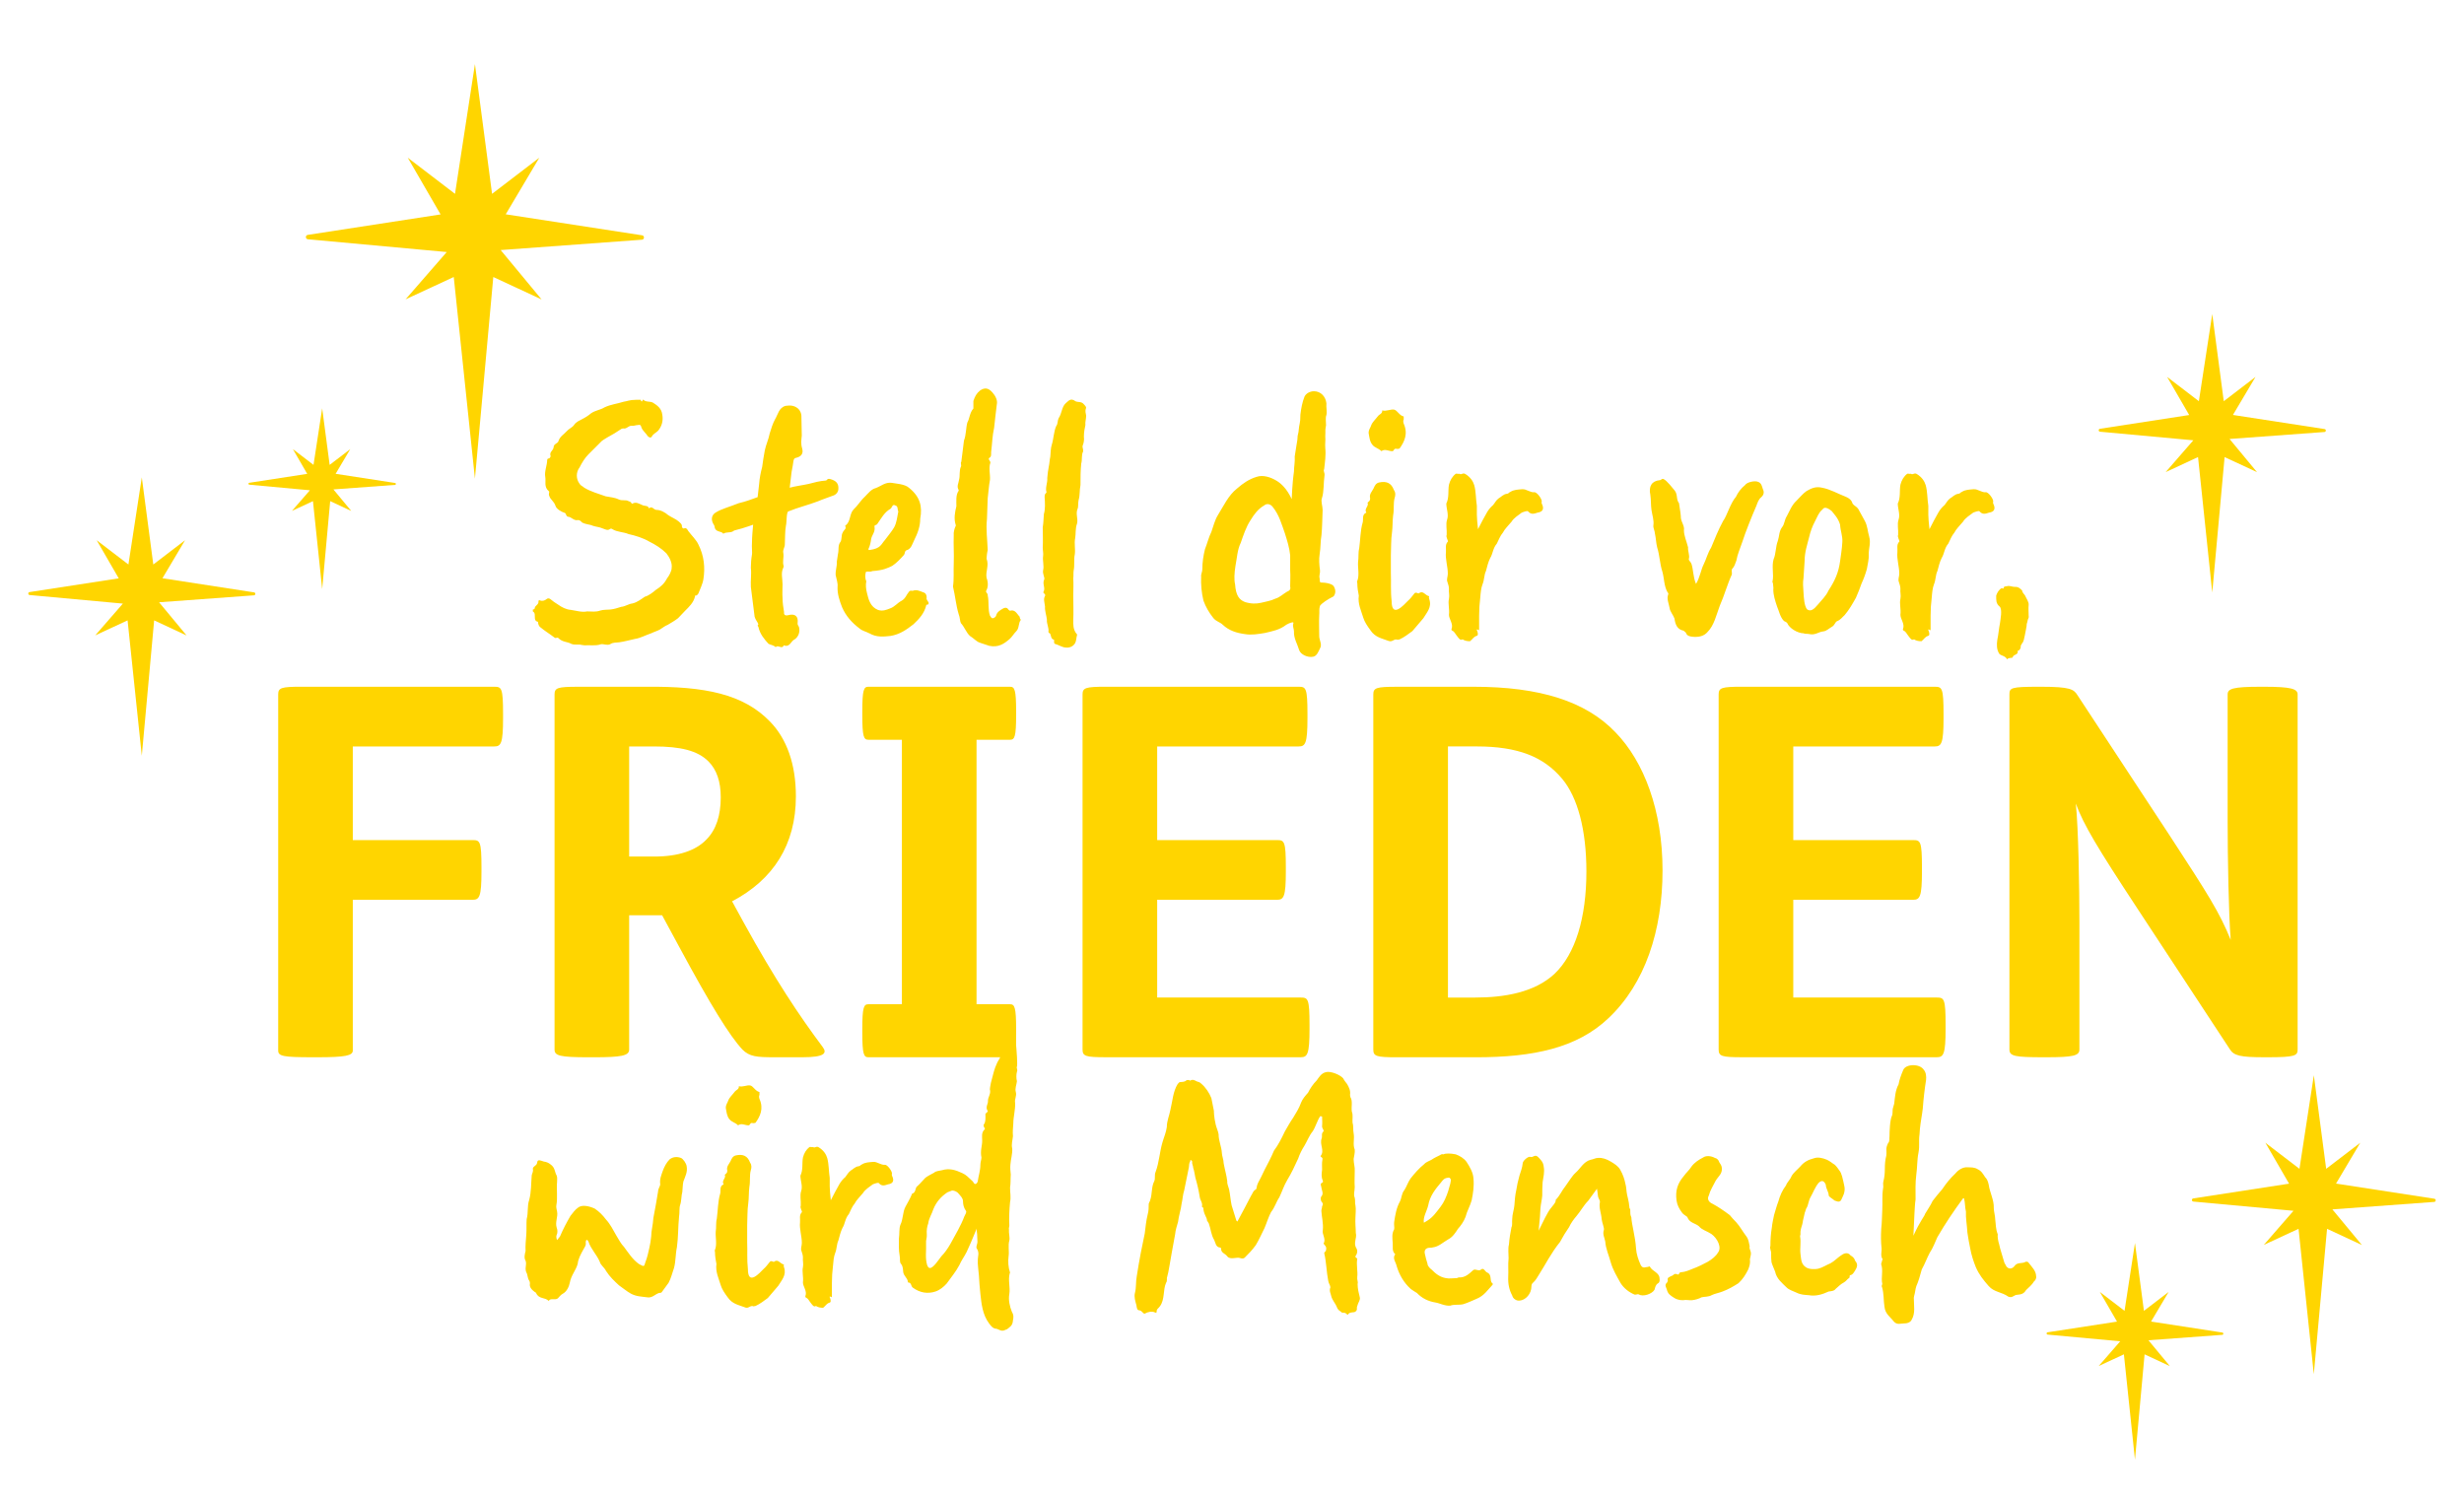 <?xml version="1.0" encoding="UTF-8"?> <svg xmlns="http://www.w3.org/2000/svg" xmlns:xlink="http://www.w3.org/1999/xlink" id="Ebene_1" data-name="Ebene 1" viewBox="0 0 1471.21 892.46"><defs><style> .cls-1 { fill: none; } .cls-2 { fill: #ffd500; } .cls-3 { clip-path: url(#clippath); } </style><clipPath id="clippath"><rect class="cls-1" x="16.87" y="38.29" width="1437.47" height="833.4"></rect></clipPath></defs><path class="cls-2" d="M347.43,385.16c-2.03-.68-4.05.23-6.31-.68-2.25-1.35-5.18-.9-7.66-3.38-.68-.9-1.58.45-2.48-.45-2.93-2.25-5.63-3.83-8.33-6.08-.68-.45-1.13-1.35-1.35-2.48,0-.45.23-.68-.45-.9-2.03-.45-1.35-2.93-1.58-4.5-.23-.9-.45-1.13-1.13-1.58v-1.13c.45,0,.9-.23,1.13-.68,0-1.8,2.48-2.03,2.25-4.28,0-.45.45-.9.9-.45,1.35.45,2.7.23,4.05-.9.45-.45,1.35-.45,2.03,0,1.58,1.35,2.93,2.25,4.73,3.38,2.25,1.58,4.73,2.93,7.66,3.15,3.15.45,6.53,1.58,9.68.9,2.7,0,5.18.45,7.66-.45,2.03-.68,4.05-.45,6.31-.68,2.03-.23,4.28-.9,6.31-1.58,2.48-.23,4.5-1.8,6.76-2.03,2.93-.68,5.41-2.7,7.43-4.05,2.03-.45,4.73-2.48,6.53-4.05,3.15-2.03,4.96-3.6,6.76-6.98,1.13-1.35,2.7-4.28,2.7-6.08.45-3.15-1.35-6.53-3.15-8.78-2.93-2.93-6.53-5.18-10.14-6.98-3.83-2.25-8.33-3.6-12.39-4.5-3.15-1.35-6.76-1.13-9.68-2.93-.23-.23-.68-.45-1.35-.23-1.35,1.35-3.15.23-4.5-.23-2.03-.9-3.83-.9-5.86-1.58-1.8-.9-4.05-.68-6.53-2.03-.45-.68-1.58-1.58-2.48-1.35-2.48.45-3.83-2.03-5.86-2.03-1.35-.45-.9-1.8-1.8-2.25-2.25-.68-5.18-2.48-5.63-4.28-.9-2.7-2.93-3.6-3.6-5.63-.9-1.8.45-2.7-.45-3.15-2.93-2.48-1.58-5.86-2.03-8.33-.68-3.38,1.13-6.98,1.13-10.36.23-.45.45-1.13.9-.68.9-.45,1.13-1.13,1.13-1.58-.9-2.48,1.58-3.15,1.8-5.18,0-2.25,2.7-2.25,2.93-3.83.9-2.7,3.15-3.83,4.73-5.63s3.38-2.25,4.5-3.83c1.35-2.03,3.38-2.7,4.96-3.6,1.8-.9,3.6-2.03,5.18-3.38,2.48-1.8,5.63-2.03,8.11-3.6,3.83-1.8,7.21-2.03,11.49-3.38,2.03-.23,3.38-1.13,7.43-1.13h2.7c0,.23.23.9.45.9.23.23.68-.23.68-.9h.45c1.58,1.58,4.05.68,5.86,1.8,2.48,1.58,4.96,3.38,5.41,6.98.68,3.6-.23,6.98-2.48,9.68-1.35,1.35-2.93,1.8-3.83,3.6-.45.68-1.13.68-2.25-.23-1.13-1.8-3.15-3.38-3.83-5.18-.45-1.8-.9-1.8-2.25-1.58-1.13,0-2.48.68-3.83.45-1.8,0-2.93,2.03-4.73,1.58-.23,0-.68,0-1.13.23-2.93,2.03-5.63,3.6-8.56,5.18-1.8,1.13-3.15,1.8-4.28,3.15l-6.98,6.98c-2.03,2.03-3.83,4.96-5.18,7.66-2.25,2.93-2.25,6.98,0,9.91.68,1.13,1.8,1.35,2.7,2.25,4.05,2.48,8.56,3.6,12.84,5.18,2.25.45,5.41.68,7.66,1.8s4.28,0,6.08,1.13c.45.23,1.35.23,1.58,1.13.23,0,.45.23.45.45,2.25-1.58,4.28,0,6.53.9,1.35.45,2.93,0,3.6,1.8,1.8-1.8,2.7.9,4.5.9,2.48,0,5.18,1.58,6.98,3.15,2.03,1.35,4.5,2.25,6.31,3.83.9.9,2.03,1.58,1.8,2.93.23.68.45,1.35,1.35,1.13,1.13-.68,2.03.68,2.48,1.58,2.03,2.7,4.73,5.18,6.08,8.11,3.38,6.76,4.05,13.74,2.93,20.72-.45,2.93-2.03,5.86-2.93,8.33-.45.9-.9,1.13-1.35,1.35-.68,0-.9,0-.68.45-.9,3.83-3.6,6.31-5.86,8.56-1.35,1.58-2.93,2.93-4.28,4.5-2.03,1.58-4.05,2.7-6.31,4.05-1.35.45-2.7,1.58-4.5,2.7-1.58.9-3.38,1.35-5.18,2.25-3.38,1.13-6.53,2.93-9.68,3.38-3.15.68-6.31,1.58-9.46,2.03-1.8.23-3.83,0-5.41,1.13-1.8.9-3.83-.23-5.41,0-1.8.68-3.83.68-5.63.68-2.03-.23-4.28.23-5.86-.23ZM458.9,384.49c-2.48-2.7-5.18-5.86-6.08-10.14,0-.23-.23-.23-.45-.68,0-.23.23-.68.45-.9-.45-1.35-1.8-2.7-2.25-4.5l-2.25-17.79c-.23-3.83.45-7.43,0-11.49,0-2.48.23-5.41.68-7.88.23-.9-.23-4.28,0-7.21,0-3.38.45-7.88.68-10.59-.68.23-4.28,1.58-6.76,2.25-2.25.68-4.5,1.13-4.73,1.35-1.8,1.58-4.28.45-6.31,1.8-1.13-1.8-4.73-.68-5.18-4.05l-.23-.9c-2.25-3.15-1.8-6.31,1.13-7.88,3.38-2.03,7.21-2.93,13.51-5.41,4.73-1.13,6.76-2.03,11.26-3.6l.9-7.88c.23-3.38.9-6.76,1.8-10.14.45-3.15.9-6.53,1.58-9.91s2.25-6.53,2.93-10.14c.9-2.93,1.8-5.86,3.15-8.33,1.8-2.93,2.25-6.98,6.31-8.11,2.93-.45,5.41-.23,7.66,1.8,1.13,1.13,1.8,2.93,1.8,4.05l.23,11.94c-.23,2.48-.68,4.73.23,7.66.9,3.15-.68,4.96-3.83,5.63-1.8.45-1.13,2.25-2.48,8.33l-1.13,9.46c3.15-.9,8.33-1.58,11.26-2.25,3.38-.9,6.76-1.8,10.36-2.03.9-.23.68-1.35,2.48-.9,3.38.9,5.18,2.48,4.96,5.86,0,2.03-1.58,3.6-3.15,4.05-2.93,1.13-5.86,2.03-9.01,3.38-5.86,2.25-11.71,3.6-17.79,6.08-1.13.45-.9,7.21-1.35,8.33-.68,3.83-.45,7.66-.68,11.49,0,1.58-1.35,3.15-.9,4.96.45,2.93-.68,5.18.23,7.88,0,.45-.23.68-.23.9-1.58,3.15-.45,6.53-.45,9.91,0,2.93-.23,5.41,0,8.33,0,2.7.45,5.63.9,8.33-.23,1.58.68,2.25,2.48,1.8,4.05-1.13,6.08.68,5.63,4.5-.23,1.58.68,1.8.9,2.93.68,3.6-1.13,6.31-3.38,7.43-1.58,1.13-2.48,4.5-5.86,3.15-.9,2.7-3.6-.68-4.73,1.13-1.35-1.35-3.15-1.35-4.28-2.03ZM519.02,378.18c-2.03-1.13-4.05-1.35-5.86-2.93-4.5-3.38-8.11-7.43-10.36-12.61-1.58-4.05-2.93-8.11-2.7-12.39.23-2.03-.68-4.5-1.13-6.76-.23-2.93.9-5.41.68-8.11l.68-4.5c.68-2.7-.23-5.18,1.58-7.43.45-.68.45-2.03.68-3.38,0-.9.45-2.03.9-2.7.68-1.13,2.03-1.58,1.13-3.38l.23-.23c3.15-2.25,2.25-6.76,4.73-9.46,2.48-2.25,4.28-5.41,6.76-7.66,2.03-2.03,3.83-4.5,6.53-5.18,3.15-1.13,5.63-3.6,9.46-3.15,2.25.45,7.88.68,10.36,2.93,6.76,5.41,8.11,11.26,6.76,18.47,0,4.73-1.58,8.78-3.6,12.84-1.13,2.25-1.8,5.41-4.73,6.08-1.13.68-.68,1.8-1.35,2.7-2.03,2.25-4.28,4.73-6.98,6.53-2.7,1.35-5.41,2.7-11.94,3.15-1.35.68-2.48,0-3.83.45-.45,1.58-.68,3.6.23,5.63-.45,2.03-.23,4.73.45,7.21.9,3.83,2.03,8.11,6.53,9.91,2.7.9,4.96,0,7.21-.9,2.7-.9,4.5-3.38,6.76-4.5,2.48-1.35,2.93-3.6,4.5-5.41.45-.68.9-.68,1.58-.68.45,0,.68.23.9,0,2.03-.68,3.6,0,5.86.9,1.8.45,2.25,1.8,2.25,3.15-.23.68,0,1.35.68,2.25.45.68.9,1.35,0,2.03-.23,0-.68,0-.9.23-1.13,4.96-4.28,8.33-7.66,11.49-4.05,3.15-8.11,6.08-13.74,6.98-4.28.45-8.33.9-12.61-1.58ZM528.48,322.32c1.8-2.48,3.83-4.73,5.41-7.43,1.58-2.93,1.8-6.31,2.48-9.46-.68-1.35,0-3.15-1.8-3.6-1.58-.9-1.8.68-2.48,1.58l-.45.45c-3.6,2.03-5.41,5.63-7.66,8.78-.45,1.13-2.25.68-1.8,2.03.45,3.15-1.58,4.73-2.03,7.21-.23,1.8-.68,4.05-1.58,5.86-.23.45.23.9.68.68,6.76-.9,6.76-3.38,9.23-6.08ZM585.23,383.81c-2.03-.45-3.83-2.7-6.08-4.05-2.25-2.03-3.15-5.18-5.41-7.66-.68-1.35-.45-3.15-1.35-5.41-1.58-5.18-2.03-10.81-3.38-16.44.68-4.5.23-9.23.45-13.74.23-6.53-.23-10.59,0-17.12-.23-1.13.45-3.83.9-4.73.23-.45.45-.68.23-1.35-1.13-3.6-.45-7.43.45-11.04,0-2.93-.45-6.76,1.35-9.23v-.45c-1.35-2.25,0-4.05.23-6.08.68-2.25,0-5.63,1.13-7.88.45-.9-.45-2.03.23-2.93.45-4.05,1.13-8.33,1.58-12.61,1.35-3.38,1.13-7.66,2.03-10.81,1.35-2.25,1.35-5.86,3.6-8.33v-4.5c.9-2.7,1.8-4.5,4.05-6.31,2.7-1.8,4.96-1.58,7.43,1.35,1.58,1.8,3.15,4.5,2.48,7.21-.45,4.05-1.13,9.01-1.58,13.74-1.13,4.96-1.13,9.46-1.8,14.64,0,1.35.23,2.7-1.13,3.38-.9.9.9,1.8.68,2.93-1.13,3.15,0,6.76-.23,10.14-.68,3.6-.9,7.43-1.35,11.04-.23,4.28-.23,8.33-.45,12.39-.68,6.08.23,12.39.45,18.47-.45,1.8-.68,4.5-.68,5.18,1.58,4.28-.68,7.43,0,11.49.9,2.25,1.13,5.41-.23,7.66-.45,1.13,1.13,1.58.9,2.7.9,4.05,0,8.33,1.35,12.16.23.45.9,1.58,1.58,1.58.9,0,1.8-.9,2.03-1.35.45-2.25,2.25-3.38,4.28-4.5.68-.45,2.25-.9,3.15.68.23.23.68.68.9.68,2.93-.9,4.05,1.58,5.41,3.15.9.68,0,1.13,1.13,2.25-1.58,1.8-.9,4.96-2.7,6.76-1.58,1.58-2.7,3.6-4.05,4.73-3.38,2.93-6.76,5.18-12.16,4.05-1.8-.68-3.6-1.13-5.41-1.8ZM629.82,384.49c-.45-.45-.45-.68-.45-1.35v-1.13c-2.48-.45-1.35-3.38-2.93-4.05-.23,0-.45-.45-.45-.68.45-2.25-1.13-4.73-.9-7.21-.23-2.48-1.35-5.41-1.13-7.88-.23-2.25-1.13-4.5,0-6.31.68-1.13-1.58-1.8-.9-2.48,1.35-2.25-.9-4.73.45-7.43.45-.9-1.13-3.38-.68-5.41.68-2.7-.45-5.86,0-8.56.23-1.58-.23-3.38-.23-4.96.23-4.05,0-7.88,0-12.16.45-2.48.45-5.18.68-7.88.9-2.93.68-6.76.45-10.14,0-.9,0-1.35.45-2.03.23-.23.68-.68.68-.9-.9-2.7.68-5.41.45-8.56.23-2.48.45-4.5.9-6.76.45-1.8.45-4.05.9-5.86.23-2.7.23-5.18.9-7.21,1.13-3.6,1.13-7.88,2.7-11.26.9-.9.68-3.15,1.35-4.5,2.03-2.93,1.8-6.76,4.28-9.01,1.35-.9,2.7-3.6,5.86-1.13,1.58.68,3.6,0,4.96,1.8.68.68,1.8,1.8,1.13,2.7-.45,1.35,0,2.7.23,4.05,0,2.03-.68,3.83-.45,5.63-.45,2.03-.9,4.28-.9,6.98.23,1.58,0,3.6-.68,5.18-.45,1.13.45,2.25.23,3.6-1.13,2.03-.45,4.96-1.13,7.21-.45,4.28-.45,8.56-.45,12.84-.68,3.38-.23,6.08-1.13,9.01-.45,2.03,0,4.05-.68,5.41-1.13,2.93.45,5.63-.23,8.56-1.13,2.93-.68,6.31-1.13,8.78-.68,3.15.23,6.53-.23,9.68-.68,2.93,0,6.31-.68,9.68-.23,1.35,0,3.15-.23,4.5.23,3.38,0,7.21,0,10.59,0,4.73.23,9.68,0,14.41,0,2.48-.23,5.63,2.03,8.33.23,0,.23.23.23.68-.45,1.35-.45,3.6-1.13,4.73-.9,1.58-2.7,2.93-5.41,2.7-2.25,0-4.28-1.58-6.76-2.25ZM796.25,356.11c-3.6,1.8-6.98,4.05-8.11,5.63-.68,2.03-.23,3.83-.45,5.63-.23,4.05,0,8.56,0,12.84.23,2.48,1.8,4.73.45,6.98-.9,1.8-1.8,4.5-4.05,4.96-3.38.68-7.43-1.35-8.33-3.83-1.13-3.83-3.38-7.21-3.15-11.26,0-1.58-.9-2.93-.45-4.5.23-.68.23-1.13-.68-.9-1.13.23-2.7.9-3.38,1.35-4.05,3.15-8.11,3.83-12.84,4.96-4.05.68-8.11,1.35-11.94.68-4.96-.68-9.46-2.03-13.29-5.63-1.58-1.58-3.83-1.8-5.63-4.05-2.48-3.15-4.5-6.53-5.86-10.36-1.13-4.73-1.58-9.68-1.35-14.41-.23-1.13.68-2.7.68-4.05,0-4.5.68-8.56,1.58-12.16,1.35-3.38,2.25-7.21,3.83-10.36,1.13-3.15,2.03-6.98,3.83-9.91,3.38-5.41,6.31-11.94,11.49-15.99,3.6-3.15,7.21-5.63,11.71-6.98,3.83-1.35,8.56.23,12.16,2.48,2.48,1.58,5.86,4.5,8.78,10.81.45-9.68.9-13.06,1.35-16.44,0-2.93.68-5.86.45-9.01.45-3.6,1.13-6.53,1.58-9.91,0-1.58.23-3.15.68-4.73.45-5.63,1.13-4.5,1.13-10.36.45-3.83,1.13-7.43,2.48-10.81.9-1.8,3.15-3.15,5.63-3.15,4.05,0,6.98,3.15,7.43,7.21-.23,2.48.45,4.73,0,6.98-.68,1.58-.23,4.05-.23,6.08-.68,4.05-.23,2.03-.45,6.76.23,2.25-.23,4.28,0,6.98.45,4.05-.23,8.56-.68,12.61-.68.9.45,2.03.23,3.6-.68,4.5-.23,9.68-1.58,13.74-.68,1.8.45,4.73.45,6.98-.23,4.96-.23,10.14-.68,14.87-.68,3.83-.45,7.66-1.13,11.71-.45,2.7-.23,6.08.23,9.46.23,1.58-.68,2.93-.23,4.73.23.68-.23,1.13.45,2.48,3.6,0,7.43.9,8.11,2.48,1.13,2.03,1.13,4.05-.23,5.86ZM770.34,350.25c0-3.38.23-6.31,0-9.68v-9.01c-.45-4.5-1.8-8.78-3.15-13.06-2.03-5.63-3.38-11.04-7.43-15.99-1.35-1.58-3.38-2.03-4.96-.68-3.6,2.03-6.08,5.41-8.11,8.78-2.7,4.05-4.28,9.01-5.86,13.51-2.03,4.05-2.25,9.23-3.15,13.74-.68,4.28-.9,8.33-.23,11.04.45,6.76,2.48,9.23,5.86,10.59,3.6,1.13,6.76,1.13,9.68.45,2.7-.68,5.86-1.13,8.56-2.48,2.48-.68,4.5-2.7,6.76-4.05,1.58-.68,2.48-1.35,2.03-3.15ZM818.3,376.38c-2.03-2.7-3.6-5.18-4.28-7.43-1.35-4.5-3.38-8.33-2.7-13.29-.45-2.03-.9-4.96-.9-7.43-.23-.68-.23-1.13,0-1.35,1.35-3.38.23-7.66.45-11.26.45-2.48,0-5.63.68-8.11.68-4.96.68-10.81,2.03-15.32.68-1.8-.68-4.96,2.25-6.08-1.35-2.03.9-3.38.9-5.18-.45-.9,0-.9.45-1.35s.9-.68.9-2.03c-.68-2.48,1.13-4.05,2.03-5.86.68-1.58,1.35-3.15,3.38-3.6,4.28-.9,7.21.23,8.78,4.5,1.13,1.58.9,3.38.45,4.73-.9,3.15-.23,6.98-.9,10.36-.45,3.38-.23,6.98-.68,10.14-.68,4.73-.45,9.01-.68,13.74v10.59c.23,5.41-.23,10.81.45,16.67,0,10.81,7.43,2.25,9.68,0,1.58-1.35,2.48-2.7,3.6-4.05.45-.68.9-1.13,2.03-.68.23.23.68.23.9.23,2.48-2.03,3.83,1.13,5.86,1.58.23,0,.45.23.23.9-.23.23.23.68.23,1.13,1.58,4.73-1.58,7.88-3.6,11.26l-6.53,7.66c-2.48,1.8-4.73,3.6-7.66,4.96-.68,0-.9.23-1.13.23-2.25-.9-2.93,1.58-5.41.68-4.05-1.58-7.88-2.03-10.81-6.31ZM819.43,265.57c-1.58-1.8-1.8-4.5-2.25-6.98,0-2.25,1.13-3.15,1.58-4.73.68-1.8,2.48-3.38,3.83-5.18.9-1.35,2.93-1.58,2.7-3.6,2.7.68,4.96-.9,7.21-.45,1.8.45,3.15,3.6,5.63,4.05v1.8c-.45.68-.23,1.8,0,2.48,2.7,6.08.45,10.81-2.48,14.87-.45.23-1.13.23-1.58.23-2.03-.68-1.58,1.58-2.93,1.35-2.03,0-4.28-1.58-6.31,0-1.8-1.8-4.05-2.03-5.41-3.83ZM873.25,381.78c-1.35.9-2.25-.68-3.15-1.8-1.13-1.35-1.58-2.7-2.93-3.38-.45,0-.68-.68-.45-1.13,1.13-2.93-1.58-5.86-1.58-8.33.45-3.38-.68-6.76,0-9.46.45-2.25-.23-4.05,0-6.08,0-1.35-.45-2.7-.9-4.05-.68-1.58.23-3.15.23-4.96,0-4.28-1.58-8.78-1.13-12.84.23-2.03-.68-4.5,1.13-6.31.45-.45-1.35-2.7-.68-4.05.23-3.15-.68-6.31.23-9.01,1.13-3.15-.45-6.53-.45-9.68,1.8-3.6.9-7.66,1.58-11.26.68-2.7,2.03-4.96,4.05-6.53.68-.23,1.35.23,2.25,0,1.13.9,2.03-.9,3.6.23,2.93,1.8,4.5,4.28,5.18,6.53,1.13,4.05.9,8.11,1.58,12.39,0,3.38-.23,6.08.68,13.96,1.8-3.6,3.6-6.98,5.41-10.14.9-1.58,2.25-3.15,3.6-4.28,1.13-1.35,1.8-2.93,3.38-4.05,1.35-.68,2.7-2.48,4.96-2.7.9,0,1.13-.9,2.03-1.13,2.03-1.35,4.5-1.35,6.98-1.58s4.73,2.03,7.21,1.8c1.58-.23,4.5,3.83,4.5,5.41q-.23.9,0,1.35c1.58,3.15.68,4.96-2.48,5.41-2.03.68-3.83,1.35-5.63-.68-.23-.68-2.7.23-3.83.68-2.03,1.58-4.73,3.15-6.08,5.41-2.03,2.48-4.05,4.28-5.18,6.53-1.58,1.8-2.7,4.73-3.6,6.53-2.48,2.93-2.25,5.86-4.05,8.78-1.13,2.25-1.8,5.18-2.48,7.66-1.13,2.25-.9,5.18-2.03,7.88-.9,2.25-1.13,5.18-1.35,7.88-.45,3.6-.68,7.21-.68,10.81v8.78c-2.03-1.13-1.35,0-1.13.45.45,1.35.68,2.7-.45,2.93-1.58.45-2.25,1.8-3.6,2.93,0,0-.23,0-.23.23-1.58,0-3.15-.23-4.5-1.13ZM1006.57,377.73l-1.35-1.13c-3.83-.68-4.96-3.83-5.41-7.21-.68-2.03-2.7-4.28-2.93-6.31-.45-2.7-1.8-5.41-.9-7.88.23-.68.23-1.13-.23-1.35-2.25-3.83-2.03-8.33-3.15-12.39-1.58-4.73-1.58-9.68-3.15-14.64-.68-2.7-.68-5.41-1.35-8.33,0-1.35-1.13-3.38-.9-4.73.45-3.15-.68-6.08-1.13-9.23-.45-2.93-.23-6.08-.68-9.01-1.13-5.18.9-8.33,5.63-8.78.9,0,1.13-1.13,2.25-.68,2.03.9,5.41,5.41,6.76,6.98,1.8,2.48.68,5.18,2.48,7.43.68,4.28,1.13,7.21,1.13,9.01.45,2.7,2.25,4.73,1.8,7.21,0,3.15,1.58,6.53,2.48,10.14-.23,2.48,1.13,4.73.45,6.98-.23.9,1.13,1.58,1.58,2.93,1.13,3.38.9,7.66,2.7,11.94,2.25-3.6,3.15-9.01,4.5-11.49,1.58-3.15,2.48-6.98,4.5-10.14,2.25-5.41,4.28-10.59,7.21-15.99,2.25-2.93,4.28-10.59,7.66-14.41,1.13-2.48,2.93-4.96,5.41-6.98,1.13-1.8,6.08-2.93,8.11-1.8,1.58.68,2.03,2.48,2.48,4.05,1.13,2.25.45,3.83-1.13,5.18-1.35,1.13-2.03,3.15-2.7,4.96-2.93,6.76-6.53,15.77-8.33,21.4-1.35,4.05-2.93,7.43-3.6,11.26-.68,1.8-1.13,3.6-2.48,4.96-.68.9,0,2.03-.23,3.38-2.7,5.86-4.5,12.61-7.21,18.69-2.03,5.41-3.38,11.71-7.21,15.54-2.03,2.48-5.18,3.38-9.23,2.93-1.58-.23-3.15-.45-3.83-2.48ZM1077.05,378.18c-3.83,0-8.78-3.15-9.91-6.08-.68-.9-1.58-.9-2.03-1.35-2.25-2.25-2.93-6.08-4.05-8.56-1.13-3.38-2.25-6.76-2.25-10.14.23-1.13-.23-2.7-.23-3.83-.23-.45-.45-.9-.23-1.13.9-3.83-.68-9.01.68-13.29,1.35-2.93,1.13-7.43,2.48-10.81.9-2.7.68-5.63,2.48-8.11,1.58-1.8,1.35-4.28,2.93-6.76,1.58-2.93,2.93-6.53,5.63-9.01,2.03-2.03,4.05-4.5,6.08-5.86,2.7-1.58,5.41-2.93,9.23-2.03,4.96.9,9.46,3.6,14.19,5.41,1.8.68,3.6,2.03,4.05,4.05.9,1.35,2.48,1.8,3.38,3.15l3.83,6.98c1.8,3.15,1.8,6.53,2.7,9.46,1.13,4.05-.23,6.76-.23,10.59.23,3.15-.68,6.08-1.13,9.01-.9,3.15-1.8,5.63-3.15,8.56-.9,2.48-2.03,5.63-3.38,8.56-2.03,3.6-4.05,7.21-6.76,10.36-1.35,1.13-2.25,2.7-4.5,3.6-1.13.45-1.35,2.48-3.15,3.38-1.58.9-3.15,2.48-4.96,2.7-2.93.23-4.96,2.48-8.56,1.58-1.13-.23-2.93,0-3.15-.45ZM1085.39,361.06c2.03-2.48,4.96-5.18,6.31-8.33,3.83-5.86,6.08-10.81,6.98-17.57.45-3.38,1.13-7.43,1.35-11.49.23-3.6-1.13-6.53-1.35-10.36-1.13-4.05-3.83-6.53-4.96-8.11-3.83-3.15-4.96-1.8-5.63-.9-2.25,1.8-3.15,4.73-4.5,7.21s-2.7,6.08-3.38,9.23c-1.13,4.5-2.7,9.01-2.7,14.19l-.68,10.36c-.45,2.25-.23,5.63,0,8.33.23,3.6.45,7.88,2.03,10.14,2.25,1.8,4.28,0,6.53-2.7ZM1142.81,381.78c-1.35.9-2.25-.68-3.15-1.8-1.13-1.35-1.58-2.7-2.93-3.38-.45,0-.68-.68-.45-1.13,1.13-2.93-1.58-5.86-1.58-8.33.45-3.38-.68-6.76,0-9.46.45-2.25-.23-4.05,0-6.08,0-1.35-.45-2.7-.9-4.05-.68-1.58.23-3.15.23-4.96,0-4.28-1.58-8.78-1.13-12.84.23-2.03-.68-4.5,1.13-6.31.45-.45-1.35-2.7-.68-4.05.23-3.15-.68-6.31.23-9.01,1.13-3.15-.45-6.53-.45-9.68,1.8-3.6.9-7.66,1.58-11.26.68-2.7,2.03-4.96,4.05-6.53.68-.23,1.35.23,2.25,0,1.13.9,2.03-.9,3.6.23,2.93,1.8,4.5,4.28,5.18,6.53,1.13,4.05.9,8.11,1.58,12.39,0,3.38-.23,6.08.68,13.96,1.8-3.6,3.6-6.98,5.41-10.14.9-1.58,2.25-3.15,3.6-4.28,1.13-1.35,1.8-2.93,3.38-4.05,1.35-.68,2.7-2.48,4.96-2.7.9,0,1.13-.9,2.03-1.13,2.03-1.35,4.5-1.35,6.98-1.58s4.73,2.03,7.21,1.8c1.58-.23,4.5,3.83,4.5,5.41q-.23.9,0,1.35c1.58,3.15.68,4.96-2.48,5.41-2.03.68-3.83,1.35-5.63-.68-.23-.68-2.7.23-3.83.68-2.03,1.58-4.73,3.15-6.08,5.41-2.03,2.48-4.05,4.28-5.18,6.53-1.58,1.8-2.7,4.73-3.6,6.53-2.48,2.93-2.25,5.86-4.05,8.78-1.13,2.25-1.8,5.18-2.48,7.66-1.13,2.25-.9,5.18-2.03,7.88-.9,2.25-1.13,5.18-1.35,7.88-.45,3.6-.68,7.21-.68,10.81v8.78c-2.03-1.13-1.35,0-1.13.45.45,1.35.68,2.7-.45,2.93-1.58.45-2.25,1.8-3.6,2.93,0,0-.23,0-.23.23-1.58,0-3.15-.23-4.5-1.13ZM1193.7,390.34c-1.58-2.48-1.58-5.41-1.13-8.33.68-3.15.9-6.53,1.58-9.91.23-2.03,1.58-8.33-.23-9.91-2.25-1.8-2.03-4.05-2.03-6.53.45-1.58,1.8-3.83,3.38-4.5.45.45,1.35.45,1.13-.45.45-.68,1.13-.45,2.03-.68,1.58-.45,2.93.45,4.73.45,1.8-.23,3.38,1.13,4.28,2.25,0,1.13,1.13,2.03,1.58,2.7.9,2.03,2.48,4.05,2.25,5.86-.23,2.03,0,4.28,0,6.31,0,.45.23.9-.23,1.8s-.45,2.03-.9,3.15c0,1.58-.68,4.05-1.13,6.76-.45,2.03-.68,3.83-1.58,4.73l-.9,1.58c.23,1.13-.45,2.48-1.35,2.93-.23,0-.9,0-.45.45.45,2.03-2.7,1.8-2.93,3.38-.23.9-2.48,0-3.38,1.35-1.13-2.25-3.6-2.03-4.73-3.38Z"></path><g><path class="cls-2" d="M295.15,410.09c4.3,0,5.22.61,5.22,16.29v2.46c0,15.05-1.23,16.9-5.22,16.9h-84.5v55.92h71.6c4.3,0,5.23.61,5.23,16.29v2.45c0,15.06-1.23,16.9-5.23,16.9h-71.6v90.03c0,3.07-4.61,4-20.89,4h-3.38c-17.21,0-20.28-.61-20.28-4v-212.64c0-4,1.84-4.61,13.83-4.61h115.23Z"></path><path class="cls-2" d="M386.1,410.09c34.73-.31,57.77,4.3,73.75,20.89,9.83,10.14,15.36,25.2,15.36,44.56,0,28.88-13.52,49.78-38.1,62.68l7.07,12.91c18.44,33.5,33.19,55.62,47.02,74.06,2.76,3.68,1.23,6.14-11.98,6.14h-16.9c-10.45,0-14.75-.31-19.05-4.61-7.69-8.3-18.75-26.12-37.8-61.45l-10.14-18.74h-19.67v80.2c0,3.69-4.61,4.61-20.89,4.61h-3.38c-17.21,0-20.28-.92-20.28-4.61v-212.02c0-4,1.84-4.61,13.83-4.61h41.17ZM375.65,511.49h15.06c14.44,0,24.89-3.68,31.04-10.14,5.84-5.84,8.6-14.44,8.6-25.19,0-9.53-2.46-16.6-7.37-21.51-6.46-6.45-16.6-8.91-32.57-8.91h-14.75v65.76Z"></path><path class="cls-2" d="M603.04,410.09c2.76,0,3.68,1.53,3.68,15.06v1.54c0,13.52-.92,15.05-3.68,15.05h-19.97v157.94h19.97c2.76,0,3.68,1.54,3.68,15.06v1.54c0,13.52-.92,15.05-3.68,15.05h-84.5c-2.77,0-3.68-1.54-3.68-15.05v-1.54c0-13.52.92-15.06,3.68-15.06h19.97v-157.94h-19.97c-2.77,0-3.68-1.54-3.68-15.05v-1.54c0-13.52.92-15.06,3.68-15.06h84.5Z"></path><path class="cls-2" d="M775.43,410.09c4.3,0,5.23.61,5.23,16.29v2.46c0,15.05-1.23,16.9-5.23,16.9h-84.5v55.92h71.6c4.3,0,5.22.61,5.22,16.29v2.45c0,15.06-1.23,16.9-5.22,16.9h-71.6v58.38h85.73c4.3,0,5.23.61,5.23,16.28v2.46c0,15.05-1.23,16.9-5.23,16.9h-116.46c-11.98,0-13.83-.61-13.83-4.61v-212.02c0-4,1.84-4.61,13.83-4.61h115.23Z"></path><path class="cls-2" d="M879.9,410.09c39.33,0,66.99,8.61,84.81,27.35,16.9,17.51,27.96,46.4,27.96,82.35s-10.45,67.6-32.27,88.19c-18.74,17.83-44.86,23.36-78.97,23.36h-47.63c-11.98,0-13.83-.61-13.83-4.61v-212.02c0-4,1.84-4.61,13.83-4.61h46.09ZM864.54,595.69h15.98c17.83,0,35.65-3.07,47.63-14.14,12.6-11.98,19.06-33.8,19.06-61.15,0-24.89-5.23-44.25-14.44-55.31-11.06-13.21-26.42-19.36-51.01-19.36h-17.21v149.95Z"></path><path class="cls-2" d="M1155.23,410.09c4.3,0,5.22.61,5.22,16.29v2.46c0,15.05-1.23,16.9-5.22,16.9h-84.5v55.92h71.6c4.3,0,5.23.61,5.23,16.29v2.45c0,15.06-1.23,16.9-5.23,16.9h-71.6v58.38h85.73c4.3,0,5.22.61,5.22,16.28v2.46c0,15.05-1.23,16.9-5.22,16.9h-116.46c-11.98,0-13.83-.61-13.83-4.61v-212.02c0-4,1.84-4.61,13.83-4.61h115.23Z"></path><path class="cls-2" d="M1218.84,410.09c17.21,0,19.36,1.53,21.51,4.92l55.31,84.19c23.04,35.34,29.5,45.48,36.26,62.07-1.23-14.75-1.84-49.47-1.84-70.98v-75.59c0-3.38,2.77-4.61,19.67-4.61h2.15c15.98,0,19.97,1.22,19.97,4.61v212.02c0,3.69-1.54,4.61-17.82,4.61h-1.84c-14.75,0-18.44-.92-20.9-4.91l-55.31-84.2c-23.66-35.95-31.96-49.78-36.57-62.38,1.54,14.44,2.15,50.09,2.15,71.29v75.59c0,3.69-3.68,4.61-19.67,4.61h-1.84c-16.9,0-20.28-.61-20.28-4.61v-212.02c0-4,.92-4.61,17.52-4.61h1.54Z"></path></g><g class="cls-3"><path class="cls-2" d="M1215.73,762.13c0-3.24-2.59-5.62-4.75-8.43-.22-.21-1.3-.43-1.52-.21-2.16,1.29-4.97,0-6.7,2.59-.22.43-2.59,2.81-4.76.21-.43-1.08-1.29-1.94-1.51-3.24-.86-3.24-2.16-6.7-2.81-9.95-.64-1.94-1.08-4.54-.86-6.05-1.29-3.24-1.08-5.83-1.51-8.87,0-1.94-.86-4.97-.86-6.7.21-4.98-2.38-9.3-3.03-14.05-.43-1.94-.87-3.24-2.16-4.54-1.29-1.94-2.16-3.68-4.54-4.76-1.73-1.08-3.89-1.08-6.05-1.08-2.59-.22-5.41,1.51-7.13,3.67-3.24,3.03-5.62,6.05-7.78,9.3-2.16,2.38-4.11,4.97-5.84,7.13-1.29,2.81-3.03,5.19-4.54,7.78-.21,1.29-2.81,3.89-6.92,12.97l.65-13.83c.21-2.38.21-5.19.64-7.78,0-4.97-.21-9.95.44-14.92.64-4.32.43-8.87,1.29-12.97.86-4.76,0-6.49.65-11.24l.21-3.03c.43-4.33,1.3-8.43,1.73-12.32.43-5.84,1.08-11.46,1.94-16.86.22-2.16,0-4.54-1.29-6.05-2.38-3.89-10.81-3.68-12.32,0-1.3,3.03-2.38,6.05-2.81,8.65-1.94,3.46-2.16,7.78-2.59,11.46l-.86,3.03c-.21,1.3,0,3.24-.43,4.11-1.29,2.38-1.51,9.52-1.51,12.11-.22,1.51.22,3.46-.86,4.33-1.73,3.68-.65,3.89-1.08,7.57-.65,2.38-.86,5.19-.86,7.78s-.22,5.19-.87,7.57c-.43,1.29.22,3.03-.21,4.33-.65,4.1-.22,8.43-.44,12.32-.21,4.33-.21,8-.64,11.67-.22,4.11-.22,7.78.21,11.46.22,1.94-.86,4.54.65,6.7,0,.21-.43.65-.43,1.08,0,.64-.65,1.51-.43,1.94,1.29,3.89-.22,7.78.64,11.67,0,.43-.64,1.29-.21,1.73,1.29,4.1.86,8.21,1.51,11.89.43,4.33,3.46,6.05,5.62,8.87,1.94,2.16,4.11,1.08,6.27,1.08,2.38,0,3.89-1.08,4.32-2.16,2.38-3.89,1.3-8.65,1.3-13.19l.21-1.08c.65-2.16.65-3.89,1.3-5.84,1.29-2.81,2.16-6.05,3.24-9.94,1.94-3.46,3.03-6.7,4.76-9.95,1.94-2.81,3.24-6.48,4.54-9.29,4.76-8.22,9.73-15.57,15.13-22.92.43-.65.87-.44.87,0,.64,2.38.43,4.97,1.08,7.57-.21,3.89.65,8.22.87,12.54.43,3.03,1.08,6.7,1.73,9.73.65,3.68,1.95,7.57,3.24,10.81,1.94,4.54,4.54,7.78,7.78,11.46,3.24,3.68,7.78,3.46,11.67,6.27,2.38,1.08,3.46-1.08,5.19-1.08,2.59-.21,4.11-.65,5.4-2.81,1.51-1.51,3.68-3.24,4.76-5.19.64-.43,1.51-1.73,1.29-3.03M1079.75,773.37c4.32.86,8.43-.43,12.11-2.16,1.51-.22,3.24-.22,4.11-1.51,1.73-1.51,3.24-3.03,4.97-3.89,1.51-.87,1.94-1.95,3.03-2.59.65-.22.22-1.51.65-1.73,1.73-.21,2.38-1.94,3.03-2.81.86-1.51,2.16-3.46,0-5.84-.43-1.51-1.3-2.38-2.81-3.24-.21-.21-.43-.64-.64-.64-1.3-1.08-3.24-.65-5.19.86-1.94,1.29-3.68,3.24-6.05,4.54-2.59,1.08-4.76,2.59-7.35,3.24-1.73.43-5.62.43-7.35-.87-3.03-1.94-2.81-5.18-3.24-8-.43-3.46.43-6.92-.22-10.37,0-.44,0-.65.22-1.08v-1.73c.21-2.38,1.08-3.89,1.29-5.4.22-1.95.87-3.68,1.3-6.05.43-.87.65-2.38,1.08-2.81,1.08-1.73,1.08-4.32,2.38-6.48,1.51-2.59,2.59-5.84,4.76-8.43,1.73-1.73,3.24-1.51,4.32,1.08,0,2.16,1.73,4.33,1.73,6.27,0,.86,1.73,1.73,2.81,2.59.22.21.65.65.87.65,1.08.21,2.38,1.29,3.67-.22.65-1.51,1.3-2.59,1.73-3.89.43-1.51.65-3.03.22-4.76-.44-1.73-.65-3.46-1.3-5.62-.43-1.51-.86-2.59-1.73-3.68-.64-.86-1.29-1.94-2.59-3.24-1.51-.87-2.81-2.16-4.76-3.03-2.59-1.08-5.4-1.73-7.78-.86-3.46.86-6.05,2.38-8,4.76-1.73,1.94-4.33,3.89-5.41,6.05-.86,2.16-2.59,3.46-3.24,5.4-2.16,2.81-3.68,6.27-4.54,9.52-1.08,2.81-1.73,5.4-2.59,8.22-.43,2.38-1.08,4.75-1.3,7.35-.64,3.68-.86,7.35-.86,11.02-.65,1.52.65,3.03.43,4.76,0,1.73,0,3.46.22,4.97.43,1.73,1.73,4.33,2.16,5.62.86,4.33,4.32,6.92,6.92,9.52,1.29,1.29,3.89,2.16,5.84,3.03,2.59,1.29,4.75,1.29,7.13,1.51M1004.95,776.4c1.94-.43,3.67.21,5.4,0,1.94-.22,4.11-.86,5.62-1.73,1.94-.43,4.33-.21,6.05-1.29,1.73-.87,4.33-1.3,6.48-2.16,3.46-1.29,6.49-3.03,9.52-4.97,2.59-2.38,4.32-5.19,5.83-8.22.65-1.73,1.08-3.03,1.08-4.97-.43-1.73.86-3.24.43-5.41-.21-1.08-1.08-2.38-.64-3.24-.44-2.16-.65-4.33-1.95-6.05-2.16-2.81-3.89-6.06-6.05-8.43-1.51-1.51-3.03-3.24-3.89-4.32-3.46-2.59-6.92-4.98-10.16-6.7-2.59-1.08-3.46-3.03-2.38-4.98.86-3.24,2.59-5.83,4.1-8.86,1.52-2.59,4.11-4.11,3.68-7.78-.21-1.51-.86-2.16-1.51-3.24-.43-1.51-1.51-2.38-2.59-2.59-2.38-1.3-5.4-1.51-7.13-.22-2.59,1.29-5.18,3.03-6.92,5.4-1.3,2.16-3.24,3.68-4.54,5.62-3.68,4.33-5.19,8.65-4.33,14.7.43,2.81,1.51,4.75,3.24,7.13,1.08,1.51,3.03,2.16,3.24,2.81,1.29,3.46,4.75,3.46,6.92,5.4,1.73,2.16,4.76,2.81,7.35,4.54,3.67,2.59,6.48,8.22,3.89,11.24-1.08,1.95-3.46,3.89-6.05,5.41-2.81,1.51-5.84,3.03-8.87,4.11-2.16.86-4.32,1.94-7.35,2.16-.87,0-.65,1.51-1.73,1.29-2.16-1.08-2.38.65-3.68.86-1.08.65-2.81.87-2.16,2.81-.21.64-.43,1.29-.86,1.51-1.08,1.29-.21,2.38.22,3.68.64,2.81,2.16,3.67,4.54,5.18,2.16,1.3,4.11,1.3,5.19,1.3M990.9,763.65c0-3.89-4.33-4.33-5.84-7.35-.22-.21-.86.22-1.08.22-1.51,0-3.03,1.29-4.32-1.08-1.51-3.24-2.59-6.7-2.81-9.94-.43-7.13-2.59-14.05-2.81-18.59-1.3-2.81,0-4.54-1.08-5.4-.43-5.19-1.51-7.35-1.73-9.73-.21-1.3-.21-3.03-.65-4.54-.64-3.24-1.51-5.84-3.24-8.87-1.3-2.16-3.46-3.46-5.62-4.76-2.59-1.51-4.97-2.38-7.57-2.16-1.51,0-2.81.86-4.33,1.08-4.32,1.08-6.27,5.41-9.08,7.78-2.16,1.94-4.11,5.41-6.05,8-2.16,2.59-3.24,5.62-5.84,8.22.43,1.3-1.94,3.68-3.24,5.41-1.3,1.51-4.54,8-6.92,12.97.65-5.62,1.08-11.89,1.08-13.4.22-2.59.86-4.98,1.08-7.57,0-2.59,0-5.4.22-8,.43-3.03,1.29-6.05.64-9.3-.21-2.59-1.73-4.11-3.46-5.83-1.94-1.73-2.81.65-4.54,0-1.29-.43-4.54,2.38-4.54,3.89-.22,2.59-1.3,5.19-1.94,7.35-.87,3.03-1.51,6.05-1.94,8.86-.65,2.81-.87,5.84-1.08,8.87-.22,2.59-1.3,5.4-1.3,8.22-.21,1.73.22,3.68-.43,4.76-.65,3.24-1.29,6.92-1.51,10.37-.65,2.38-.22,5.41-.22,8.22-.43,3.89,0,8-.21,10.81-.22,4.76.65,8.22,2.38,11.46.43,1.95,2.59,3.24,4.33,3.03,3.68-.21,7.13-4.11,7.13-8.43,0-.65.21-1.73.86-2.16,1.73-1.51,2.59-3.24,3.68-4.97,3.89-6.05,7.13-12.76,12.54-19.46,1.73-3.24,3.46-6.05,5.41-8.86,1.08-2.38,2.81-4.76,4.32-6.49,2.59-3.03,4.33-6.48,7.13-9.29l5.19-7.13c.65,3.46.43,4.75,1.08,5.83.43.86.86,1.51.65,2.38-.65,3.24.86,6.49,1.08,9.95.22,2.16,1.73,5.4,1.3,6.48-.86,2.59.43,4.54.86,6.92.22,4.11,2.16,8.21,3.24,12.32,1.29,4.54,3.68,8.43,5.83,12.32,1.95,3.24,5.19,5.62,8.22,6.92,1.08.43,1.73-.44,2.81,0,2.38,1.51,7.78-.22,9.3-2.81.43-1.51.64-3.03,2.16-3.89.65-.22,1.08-1.51.87-2.59M850.17,730.14c-.64-3.24,1.95-7.35,2.59-10.38,1.08-5.84,4.33-9.73,7.78-13.84.86-1.08,1.73-2.38,3.68-2.59.86-.21,1.29-.21,1.73.43.65.87.22,1.3,0,3.03l-1.29,4.54c-1.08,3.24-2.38,6.48-4.54,9.29-2.38,3.03-4.33,6.05-7.78,8.22l-2.16,1.3ZM865.95,779.64c2.38-.86,5.19-.21,7.78-.86,2.81-.86,5.41-2.16,8-3.24,4.33-1.73,6.7-5.41,9.52-8.43,0-.21.21-.65-.22-.86-1.94-1.51.22-4.97-3.24-6.48-1.08-.44-1.95-3.24-3.68-1.52-1.51,1.08-3.46-1.08-4.76.44-2.16,1.94-4.54,4.32-8.22,4.11-.64,0-1.29.64-1.73.43-2.16,0-3.89.43-6.05,0-3.68-.65-6.06-2.59-8.43-4.98-.86-.64-2.59-2.16-2.59-3.67-.65-1.94-1.08-3.68-1.51-5.62-.65-2.38.43-3.89,3.03-3.89.43,0,1.08,0,1.73-.21,3.46-.43,6.05-3.03,9.08-4.76,2.59-1.29,4.33-3.89,5.84-6.27,1.73-1.94,3.46-4.32,4.54-7.13.86-3.46,2.81-6.7,3.67-9.94.87-4.33,1.51-8.43,1.08-12.97-.21-3.67-2.16-6.92-4.11-9.94-1.51-2.16-4.11-3.68-6.48-4.54-3.24-.65-6.05-.65-7.35,0-.65-.22-1.52,0-1.95.43-1.73.86-3.67,1.73-5.18,2.81-1.52.87-3.24,1.3-4.33,2.59-3.03,2.38-5.84,5.62-8.22,8.65-1.51,2.16-2.38,4.98-3.68,6.92-1.73,2.16-1.51,4.54-2.59,6.7-2.16,3.89-2.81,8-3.46,12.32-.21,1.52.22,3.24,0,4.33-1.51,2.59-1.08,5.4-.86,8.22.21,2.38-.65,4.76,1.51,6.7-1.94,2.38.43,4.75.86,7.13,1.51,4.97,4.11,9.73,8.43,13.62,1.08.86,2.38,1.51,3.67,2.38,3.03,3.24,6.92,4.98,10.81,5.62,2.81.43,5.62,2.16,9.08,1.94M804.77,785.05c.86-1.51,2.59-1.3,3.89-1.51,1.08-.43,1.73-1.08,1.51-2.59,0-.86.43-1.3.43-1.73.43-1.51,1.73-3.03,1.3-4.54-.65-2.59-1.3-5.19-1.3-8,.43-1.3-.43-2.38-.21-4.11.43-3.24-.65-7.35,0-10.81,0-.65-1.73-.86-.87-1.94,1.08-1.51,1.08-3.24.43-4.32-2.16-3.24.44-6.06-.43-9.3,0-2.81-.43-6.05-.21-9.08,0-2.16.43-4.98,0-7.35-.43-1.51,0-2.81-.43-4.54-.87-2.16,0-3.89,0-6.27-.22-3.24,0-6.48,0-9.73.21-2.16-.65-4.54-.65-7.13.21-1.73.86-3.67.65-5.62-1.3-3.24,0-6.27-.65-9.73-.43-1.94,0-4.32-.65-6.27-.21-2.16.43-4.54-.43-6.7-.43-3.03.65-6.27-.86-8.65l-.22-1.3c.43-2.59-.65-4.54-1.73-6.48-.86-1.08-1.73-2.16-2.38-3.46-1.94-2.16-7.35-4.33-10.16-3.68-3.03.65-4.32,3.24-5.62,4.97-2.16,2.16-3.89,4.76-5.19,7.35-1.73,1.94-3.24,3.68-4.11,5.83-1.29,3.68-3.24,6.49-4.75,9.08-1.94,2.81-3.46,5.62-4.98,8.22-1.94,4.1-3.89,8-6.48,11.46-1.73,4.11-3.68,7.78-5.62,11.46-1.51,3.24-2.59,5.4-3.89,7.78-1.08,2.16-.65,3.46-1.3,3.89-1.94,1.08-1.94,2.59-2.81,3.67-2.59,4.98-5.19,9.95-7.78,14.7l-.43.86c-.22-.43-.65-.43-.65-.65l-2.81-9.08c-.65-3.03-.87-6.48-1.51-9.51-.43-1.73-1.3-3.46-1.08-4.76-.43-3.68-1.51-7.13-2.16-10.81,0-2.16-1.08-4.54-1.08-6.27-.21-3.68-1.94-7.13-1.94-11.03-.22-1.73-1.29-3.89-1.73-5.83-1.08-4.54-1.08-7.78-1.08-8.22l-1.51-7.57c-1.3-3.24-3.46-6.49-6.06-8.65-.86-.87-1.73-1.08-2.59-1.3-1.3-.65-2.38-1.51-4.11-.43-.22-.22-.44-.43-.65-.43-.65,0-1.51,0-1.51.21-1.08,1.08-2.59.87-4.11,1.08l-1.08,1.08c-2.81,4.54-3.03,9.95-4.33,15.35-.64,3.46-2.16,6.7-2.16,10.38-.43,3.24-1.73,6.05-2.59,9.08-1.73,5.83-1.94,11.89-4.11,17.73-.86,1.94,0,4.11-.86,5.62-1.73,3.46-1.08,7.57-2.38,11.24,0,.43-.64,1.29-.86,2.16,0,1.94,0,4.32-.65,6.48-.86,3.46-1.29,7.57-1.73,11.24-3.89,18.38-4.11,22.05-4.76,25.51-.65,3.24-.22,6.7-1.08,9.94-.65,2.38.22,4.98.86,7.35.22,1.51.44,3.03,1.51,3.03,1.95.22,2.16,1.73,3.03,1.94.44.22.44,0,.65,0,1.3-.86,4.11-1.51,5.84-.65.43.44,1.29,0,1.08-.43-.22-1.51,1.29-2.16,1.94-3.24,3.03-4.11,1.73-9.73,3.68-14.05.86-1.08.21-2.59.64-3.46,1.08-3.68,1.3-7.13,4.76-25.51.22-2.59,1.08-4.97,1.73-7.35.43-3.67,1.73-7.35,2.16-11.02.65-2.81.65-5.19,1.51-7.78l2.81-13.83c.21-1.3,0-2.38.86-3.68-.21-.22,0-.87.65-.43.21.21.43.43.43.64-.22,1.51.65,2.59.65,3.89.64,1.73.86,3.89,1.29,5.83,1.08,3.68,1.94,7.35,2.59,11.46.22,1.94,1.94,3.68,1.3,5.83.21.22.64.65.86.65,0,3.68,2.38,6.05,2.16,7.57l1.08,1.73c1.29,3.46,1.29,6.7,3.24,9.94.86,1.73.86,4.33,3.68,4.54.22,0,.43.44.43.65,0,2.59,2.38,2.81,3.68,4.54,1.73,2.38,5.83.22,7.78,1.08.64.22,1.94.43,2.59-.22,2.38-2.38,4.54-4.54,6.7-7.57,1.95-3.24,3.46-6.7,5.19-10.16,1.3-3.03,2.38-6.7,3.89-9.51,2.38-3.03,3.03-6.05,4.97-8.87,1.73-3.67,2.59-6.7,4.75-10.37,2.38-3.89,4.33-8,6.49-12.76.86-2.59,2.16-5.19,3.68-7.57,1.51-2.38,2.81-6.06,4.97-8.65,1.73-2.59,2.81-6.7,4.54-9.08l1.08.22c0,1.94.21,3.68,0,5.62-.22,1.29,1.29,2.59.86,3.24-1.51,1.29-.65,2.81-1.08,4.1-1.51,3.68,1.94,7.35-.65,10.6-.21.21.22.43.65.86.65.43.43.65.43,1.29-.43,2.16-.21,4.11-.21,6.06-.22,1.94-.65,4.32.43,6.48,0,.43.43.86-.43,1.29-1.51.65-.43,1.94-.43,2.81.21,1.73,1.51,3.68,0,5.4-.44.22-.65,2.16.21,3.24.86.86.86,1.73.22,2.59,0,1.08-.43,1.73-.43,2.81.21,3.89,1.29,7.35.86,11.46-.65,2.38,2.16,5.4.43,8l.65.86c1.29,1.3,1.08,2.59.65,3.68-.44.43-.87.65-.87,1.3,1.3,5.4,1.3,11.02,2.38,16.43.21,1.51,1.29,2.81,1.29,3.89-.86,2.16.22,3.67.43,4.97.65,2.81,2.59,4.54,3.46,6.92.87,2.38,3.03,2.59,2.59,3.03,1.08.44,1.94,0,2.81.65.64.22.86,1.3,1.08.65M575.84,726.24c-2.16,5.84-5.41,11.03-8.43,16.65-1.51,2.59-3.24,5.18-5.4,7.35-1.51,1.94-4.97,7.35-6.92,6.92-.64,0-1.08-.65-1.51-1.73-1.29-4.33-.43-8.43-.64-13.19-.22-1.51.64-3.24.43-5.19-.22-2.38.21-4.76.86-6.48.43-3.24,2.16-5.62,3.03-8.43,1.73-4.32,4.54-7.57,8.43-10.16l2.81-1.08c1.51,0,3.24.87,4.11,2.16.86,1.08,2.38,2.38,2.38,4.33,0,1.73.44,3.89,1.73,5.62.65.86-.43,2.16-.86,3.24M607.18,636.96c.86-2.38-1.91-28.85-2.56-31.01-.65-1.08-6.74,24.75-7.81,26.26-1.08,1.51-1.95,3.46-2.59,5.19-1.08,3.03-1.73,6.27-2.59,9.29-.22,1.73-.87,3.68-.43,4.54.21,2.59-1.3,3.89-1.3,6.06.22,1.94-1.73,3.67-.21,6.05.43.43-.44.86-.65,1.08-.43.43-.87.86-.65,1.29,0,1.94.22,4.11-.86,5.62-.43.43-.22,1.08,0,1.73.43.43.64.86.43,1.29-2.16,1.94-1.51,4.54-1.51,6.92,0,3.03-1.3,6.05-.43,9.94,0,1.08-.65,2.81-.65,4.33,0,3.46-1.08,6.48-1.51,9.51,0,.65-.65,1.94-1.51,1.94-.65.22-1.08-1.08-1.51-1.51-2.81-2.59-3.89-3.89-6.27-4.97-4.11-1.94-7.78-3.03-12.11-1.73-1.73.43-3.68.43-4.76,1.51-1.94,1.08-3.46,1.73-5.19,3.03-1.73,1.73-3.03,3.46-4.75,4.97-1.51.87-.65,3.89-3.24,4.54v.21c-1.08,2.59-2.59,5.19-3.89,7.57-1.73,3.24-1.3,7.35-3.03,10.81-.87,2.16-.43,5.4-.87,8.22,0,3.46-.21,6.7.44,10.16.43,1.94-.22,3.89.86,4.97,1.29,1.73,1.08,3.46,1.29,4.98.44,2.38,2.81,3.67,2.81,6.05,2.16,0,1.73,2.16,2.81,3.03,4.33,3.24,9.08,3.89,13.62,2.38,2.59-.86,4.97-2.81,6.7-4.76,2.59-3.67,5.41-6.92,7.57-11.02,1.08-2.59,3.03-5.19,4.32-7.78,1.73-3.89,3.46-7.57,4.97-11.46l1.08-2.59c-.21.65.22,3.03.22,3.24,0,1.52.21,3.24.21,4.76,0,1.3-1.08,3.03-.43,3.89,1.73,2.59.65,4.75.65,6.48-.22,3.24.43,6.48.65,9.73.21,3.46.43,7.13.86,10.81.65,6.06,1.29,12.54,5.19,17.73,1.08,1.51,2.38,3.24,4.54,3.24,2.16.87,2.59,1.3,4.11,1.08l2.16-.86c1.51-1.3,3.24-1.94,3.46-5.19.43-2.16.43-3.46-.65-5.19-1.29-3.24-2.16-7.13-1.51-10.59.65-4.11-.86-8.22.22-12.32,0-.21.21-.43.21-.43-1.08-3.24-1.29-6.7-.86-9.94.43-2.81-.43-6.27.43-9.3.43-1.73-.43-4.33-.22-6.7-.21-.65.22-1.29.22-2.16-.22-4.75,0-9.51.43-14.05.65-2.81,0-5.62,0-8.65.43-2.38.22-5.19.43-7.78-.21-2.16-.43-4.11-.21-6.05.21-3.24,1.29-6.27,1.08-9.51-.65-2.38.21-4.98.43-7.35-.22-2.59,0-4.97.21-7.57,0-4.11,1.3-8.22,1.08-12.32-.43-2.38,1.08-4.11.43-6.48-.64-2.16.44-4.33.65-6.48-.43-1.73-.43-3.89,0-5.62.65-1.3-.43-2.16,0-3.03M491.52,780.94c0-.22.22-.22.22-.22,1.29-1.08,1.94-2.38,3.46-2.81,1.08-.22.86-1.51.43-2.81-.22-.43-.86-1.51,1.08-.43v-8.43c0-3.46.21-6.92.65-10.38.21-2.59.43-5.4,1.29-7.57,1.08-2.59.86-5.4,1.94-7.57.65-2.38,1.3-5.19,2.38-7.35,1.73-2.81,1.51-5.62,3.89-8.43.86-1.73,1.94-4.54,3.46-6.27,1.08-2.16,3.03-3.89,4.97-6.27,1.3-2.16,3.89-3.67,5.84-5.18,1.08-.44,3.46-1.3,3.68-.65,1.73,1.94,3.46,1.29,5.4.65,3.03-.44,3.89-2.16,2.38-5.19q-.21-.43,0-1.3c0-1.51-2.81-5.4-4.32-5.18-2.38.21-4.54-1.95-6.92-1.73-2.38.21-4.75.21-6.7,1.51-.87.22-1.08,1.08-1.95,1.08-2.16.21-3.46,1.94-4.75,2.59-1.51,1.08-2.16,2.59-3.24,3.89-1.29,1.08-2.59,2.59-3.46,4.11-1.73,3.03-3.46,6.27-5.19,9.73-.86-7.57-.65-10.16-.65-13.4-.64-4.11-.43-8-1.51-11.89-.64-2.16-2.16-4.54-4.97-6.27-1.51-1.08-2.38.65-3.46-.22-.86.22-1.51-.21-2.16,0-1.94,1.51-3.24,3.68-3.89,6.27-.65,3.46.21,7.35-1.51,10.81,0,3.03,1.51,6.27.43,9.3-.86,2.59,0,5.62-.22,8.65-.64,1.29,1.08,3.46.65,3.89-1.73,1.73-.86,4.11-1.08,6.05-.43,3.89,1.08,8.22,1.08,12.32,0,1.73-.86,3.24-.22,4.76.44,1.29.87,2.59.87,3.89-.22,1.94.43,3.68,0,5.83-.65,2.59.43,5.84,0,9.08,0,2.38,2.59,5.18,1.51,8-.22.43,0,1.08.43,1.08,1.29.65,1.73,1.94,2.81,3.24.87,1.08,1.73,2.59,3.03,1.73,1.3.86,2.81,1.08,4.33,1.08M444.83,780.72c2.38.87,3.03-1.51,5.19-.64.21,0,.43-.22,1.08-.22,2.81-1.29,4.98-3.03,7.35-4.76l6.27-7.35c1.94-3.24,4.97-6.27,3.46-10.81,0-.43-.43-.86-.22-1.08.22-.65,0-.86-.21-.86-1.94-.43-3.24-3.46-5.62-1.51-.22,0-.65,0-.86-.22-1.08-.43-1.52,0-1.95.65-1.08,1.29-1.94,2.59-3.46,3.89-2.16,2.16-9.3,10.38-9.3,0-.64-5.62-.21-10.81-.43-15.99v-10.16c.22-4.54,0-8.65.65-13.19.43-3.03.22-6.49.65-9.73.64-3.24,0-6.92.86-9.95.43-1.29.65-3.03-.43-4.54-1.51-4.11-4.33-5.19-8.43-4.32-1.94.43-2.59,1.94-3.24,3.46-.87,1.73-2.59,3.24-1.94,5.62,0,1.29-.44,1.51-.87,1.94-.43.43-.86.43-.43,1.29,0,1.73-2.16,3.03-.86,4.98-2.81,1.08-1.51,4.11-2.16,5.83-1.29,4.33-1.29,9.95-1.94,14.7-.65,2.38-.22,5.41-.65,7.78-.21,3.46.86,7.57-.43,10.81-.22.21-.22.65,0,1.29,0,2.38.43,5.19.86,7.13-.64,4.76,1.3,8.43,2.59,12.76.65,2.16,2.16,4.54,4.11,7.13,2.81,4.11,6.48,4.54,10.38,6.05M440.72,671.98c1.94-1.51,4.11,0,6.05,0,1.29.21.86-1.94,2.81-1.3.44,0,1.08,0,1.51-.21,2.81-3.89,4.98-8.43,2.38-14.27-.22-.65-.43-1.73,0-2.38v-1.73c-2.38-.43-3.68-3.46-5.41-3.89-2.16-.43-4.32,1.08-6.92.44.22,1.94-1.73,2.16-2.59,3.46-1.29,1.73-3.03,3.24-3.68,4.97-.43,1.51-1.51,2.38-1.51,4.54.43,2.38.65,4.97,2.16,6.7,1.29,1.73,3.46,1.94,5.19,3.68M327.66,776.83c.86-1.94,3.68-.22,5.4-1.51.87-.86,1.73-2.16,3.03-2.81,2.38-1.29,3.68-4.32,4.11-6.48.87-4.75,3.68-7.35,4.76-11.46.22-2.81,1.94-5.84,3.24-8.22.64-1.3,1.94-2.59,1.51-4.54.21-.43,0-1.08.43-1.3.65-.43,1.08.65,1.29,1.08,1.3,4.11,4.98,7.78,6.7,11.89.43,1.94,2.81,3.46,3.68,5.4,2.38,3.68,4.97,6.05,7.78,8.65,1.94,1.3,4.75,3.68,7.13,4.97,3.24,1.73,6.48,1.73,9.51,2.16,3.24.65,4.97-1.94,7.35-2.59.64,0,1.08,0,1.51-.43l4.11-5.62c1.51-2.81,2.16-5.83,3.24-8.86,1.08-3.89.87-8.43,1.73-12.32.86-6.05.65-12.11,1.29-18.38.43-2.38,0-5.19.65-6.92.86-2.59.65-5.62,1.29-7.78.22-1.94.22-4.54.65-6.27,1.08-3.03,2.59-5.62,1.94-9.08-.21-1.73-2.16-4.54-3.46-4.97-2.38-.87-4.75-.65-6.7.86-1.94,1.94-3.24,4.54-4.11,6.92-.86,2.59-1.94,4.76-1.51,8,0,1.08-1.29,2.59-1.29,4.32-.86,5.19-1.73,10.38-2.81,15.78-.21,4.11-1.29,7.57-1.29,11.03-.22,2.38-.65,4.75-1.08,6.7-.65,3.03-1.29,5.84-2.38,8.65-.87,2.81-.65,2.81-3.89,1.08-3.89-2.81-6.27-6.7-8.86-10.16-1.73-1.73-3.24-4.54-4.54-6.7-1.95-3.46-3.68-6.92-6.27-9.73-1.94-2.59-4.11-4.75-6.7-6.48-3.24-1.51-7.78-2.59-10.16-.43-1.51,1.08-2.81,2.81-4.32,4.76-2.38,4.11-4.33,7.78-6.27,12.32-.43.64-1.08,1.29-1.73,2.16-.43-1.08-.64-2.16-.21-3.24.64-1.08.43-3.24,0-4.11-1.08-3.46.86-6.49.21-9.73-.21-1.08-.64-2.59-.43-3.68.86-4.54,0-9.73.43-14.05,0-1.51.22-2.38-.21-3.68-1.3-2.16-.87-4.76-3.68-6.7-1.3-1.08-2.59-1.51-4.11-1.73-1.51-.43-3.68-1.73-3.89.65-.22,1.94-2.38,1.94-2.59,3.68.43,1.73-.43,2.59-.65,3.89-.43,4.97-.22,9.95-1.51,14.7-1.3,3.68-.43,7.57-1.51,11.46-.22,2.59,0,6.05-.22,9.3-.21,3.24-.64,6.48-.43,9.73-.43,1.73-1.08,4.1,0,5.83.86,2.38-.65,4.33.43,6.92.87,1.29.65,3.46,1.73,4.97.21.43.43.64.43,1.73-.43,2.16,1.08,3.68,2.81,4.98.21.21.64.21.86.64,1.73,3.89,5.19,2.38,7.57,4.76"></path><path class="cls-2" d="M1453.53,715.82l-58.73-9.05,14.47-24.38-20.35,15.56-7.37-55.87-8.58,55.87-20.35-15.56,14.14,24.43-57.2,8.81c-1.11.17-1.06,1.79.06,1.89l59.78,5.5-17.73,20.38,20.75-9.62,9.11,86.83,7.91-86.83,20.8,9.67-17.62-21.27,60.82-4.46c1.13-.09,1.2-1.72.08-1.89"></path><path class="cls-2" d="M151.69,353.73l-54.69-8.43,13.48-22.7-18.95,14.49-6.86-52.03-7.99,52.03-18.95-14.49,13.17,22.75-53.26,8.21c-1.03.16-.99,1.66.06,1.76l55.67,5.12-16.51,18.97,19.32-8.96,8.49,80.85,7.37-80.85,19.36,9.01-16.41-19.81,56.64-4.15c1.06-.08,1.12-1.6.07-1.76"></path><path class="cls-2" d="M383.4,140.52l-81.44-12.55,20.06-33.8-28.22,21.58-10.22-77.46-11.9,77.46-28.22-21.58,19.61,33.87-79.31,12.22c-1.54.24-1.47,2.48.08,2.62l82.9,7.62-24.58,28.25,28.77-13.34,12.64,120.39,10.97-120.39,28.84,13.41-24.44-29.5,84.34-6.18c1.57-.12,1.66-2.39.11-2.63"></path><path class="cls-2" d="M235.9,288.4l-35.51-5.47,8.75-14.74-12.31,9.41-4.46-33.78-5.18,33.78-12.31-9.41,8.55,14.77-34.59,5.33c-.67.1-.64,1.08.04,1.14l36.15,3.33-10.72,12.32,12.55-5.82,5.51,52.51,4.78-52.51,12.58,5.85-10.66-12.86,36.78-2.7c.69-.05.73-1.04.05-1.14"></path><path class="cls-2" d="M1387.97,256.21l-54.72-8.43,13.48-22.71-18.96,14.5-6.87-52.05-7.99,52.05-18.96-14.5,13.18,22.76-53.29,8.21c-1.03.16-.99,1.66.06,1.76l55.7,5.12-16.52,18.99,19.33-8.97,8.49,80.89,7.37-80.89,19.37,9.01-16.42-19.82,56.67-4.16c1.06-.08,1.12-1.6.07-1.76"></path><path class="cls-2" d="M1326.94,795.72l-42.58-6.56,10.49-17.68-14.75,11.28-5.35-40.5-6.22,40.5-14.75-11.28,10.25,17.71-41.47,6.39c-.8.13-.77,1.29.04,1.37l43.35,3.99-12.85,14.77,15.04-6.98,6.61,62.95,5.74-62.95,15.08,7.02-12.78-15.43,44.09-3.23c.82-.06.87-1.24.06-1.37"></path></g></svg> 
